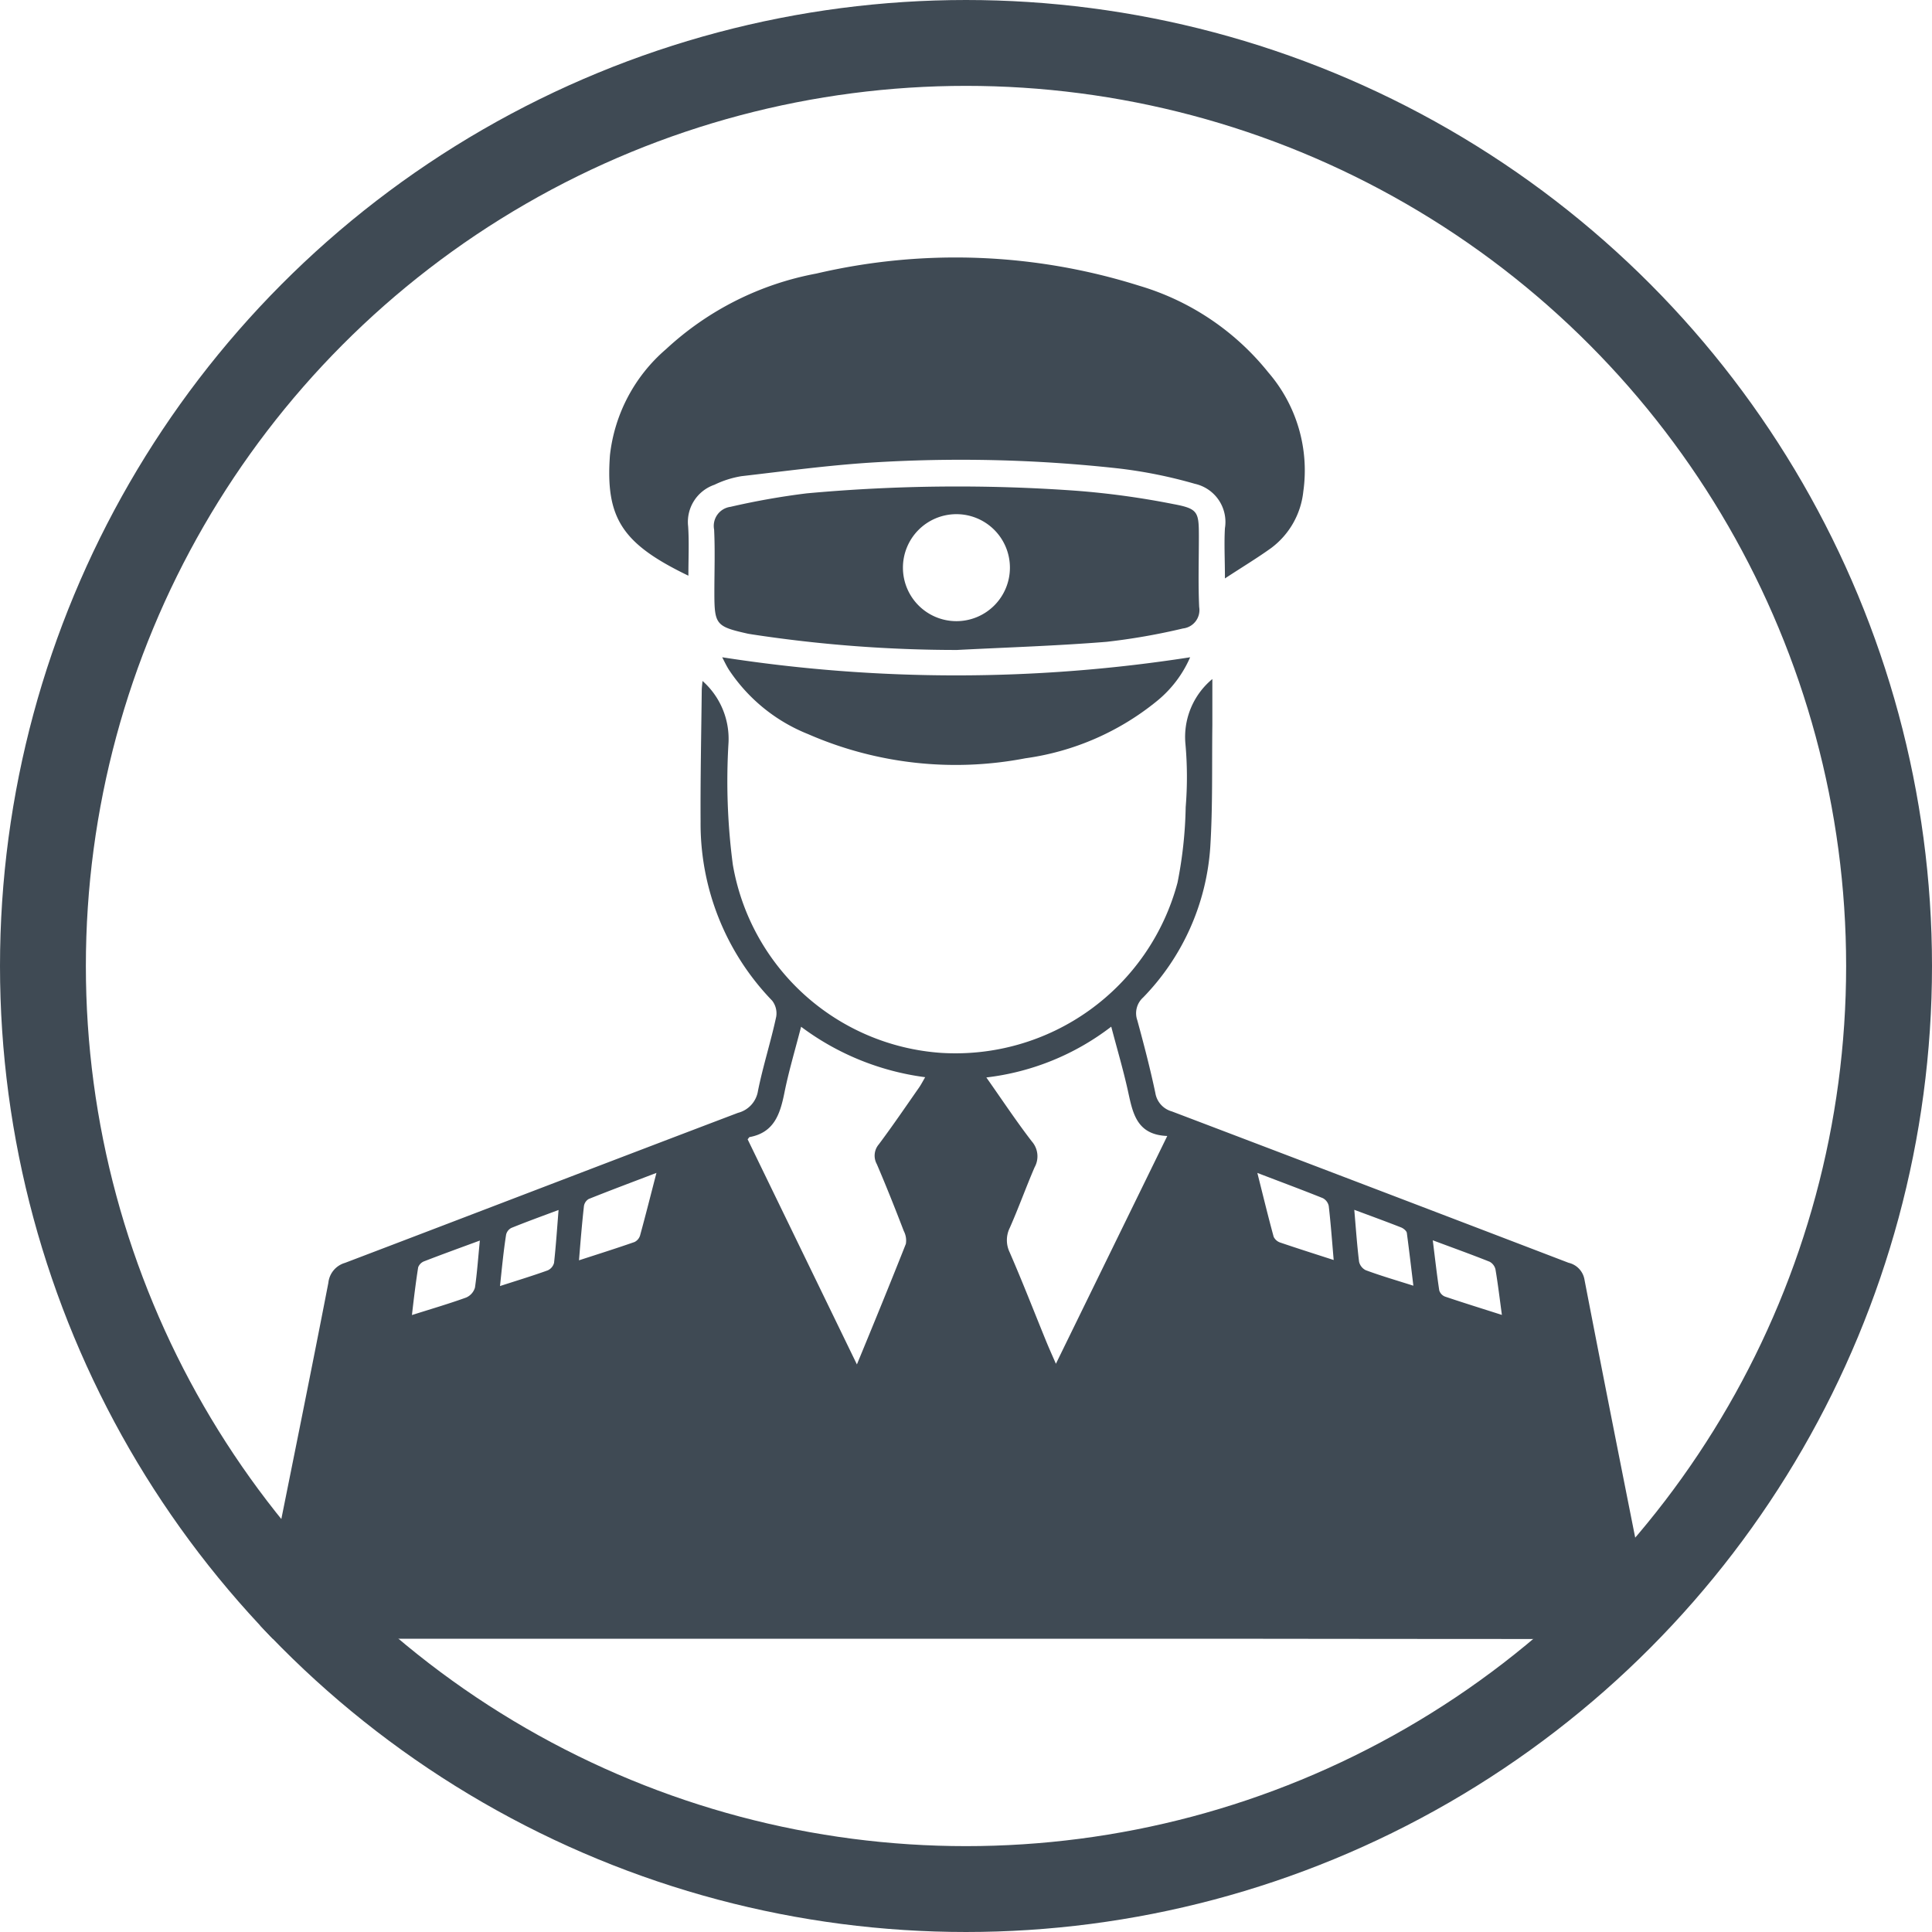 <svg xmlns="http://www.w3.org/2000/svg" xmlns:xlink="http://www.w3.org/1999/xlink" width="45" height="45" viewBox="0 0 45 45"><defs><clipPath id="a"><ellipse cx="22.5" cy="22.5" rx="22.5" ry="22.5" transform="translate(2476 3092)" fill="#fff" stroke="#707070" stroke-width="1"/></clipPath></defs><g transform="translate(-2424 -2995)"><g transform="translate(-52 -97)" clip-path="url(#a)"><g transform="translate(2482 3098)"><path d="M442.025,2982.921q-5.053,0-10.107-.007h-22.44c.142-.72.277-1.411.415-2.1.413-2.063.833-4.124,1.233-6.189a.54.54,0,0,1,.387-.465c3.053-1.162,6.1-2.335,9.155-3.495a.627.627,0,0,0,.465-.513c.117-.579.3-1.146.424-1.724a.481.481,0,0,0-.095-.377,5.931,5.931,0,0,1-1.666-4.17c-.006-1.017.016-2.034.027-3.051,0-.069.011-.138.018-.224a1.8,1.8,0,0,1,.606,1.428,14.853,14.853,0,0,0,.1,2.85,5.294,5.294,0,0,0,4.843,4.384,5.352,5.352,0,0,0,5.515-3.966,9.866,9.866,0,0,0,.19-1.759,8.6,8.6,0,0,0-.005-1.461,1.751,1.751,0,0,1,.626-1.521c0,.4,0,.732,0,1.066-.012.953.011,1.908-.049,2.858a5.553,5.553,0,0,1-1.563,3.493.493.493,0,0,0-.136.531c.153.561.3,1.124.42,1.692a.534.534,0,0,0,.385.431q4.623,1.757,9.241,3.526a.486.486,0,0,1,.371.4c.519,2.689,1.056,5.374,1.589,8.06a.446.446,0,0,0,.057.109Zm-15.573-13.08c.374.531.7,1.024,1.061,1.492a.525.525,0,0,1,.063.6c-.2.464-.372.944-.577,1.408a.647.647,0,0,0-.006.568c.3.689.571,1.388.855,2.083.065.159.136.316.224.518l2.594-5.306c-.727-.027-.806-.551-.92-1.066-.108-.486-.25-.965-.385-1.48A5.9,5.9,0,0,1,426.452,2969.841Zm-3.015,6.684c.4-.968.775-1.885,1.14-2.807a.473.473,0,0,0-.048-.3c-.2-.522-.408-1.044-.628-1.558a.406.406,0,0,1,.047-.462c.323-.432.627-.879.936-1.321.049-.071.089-.149.143-.242a6.147,6.147,0,0,1-2.89-1.175c-.138.538-.29,1.041-.392,1.555-.1.49-.243.911-.808,1.015-.008,0-.014.015-.045.052Zm-6.473-2.425c.459-.149.878-.281,1.293-.426a.251.251,0,0,0,.13-.154c.127-.463.244-.928.381-1.456-.565.216-1.074.406-1.578.608a.233.233,0,0,0-.111.166C417.034,2973.243,417,2973.652,416.964,2974.1Zm15.8-2.036c.139.553.253,1.023.38,1.488a.263.263,0,0,0,.158.136c.4.136.8.263,1.24.405-.038-.441-.068-.85-.115-1.258a.268.268,0,0,0-.138-.183C433.806,2972.458,433.323,2972.279,432.76,2972.063Zm4.086,1.569c.053.424.095.8.151,1.168a.228.228,0,0,0,.134.144c.426.144.856.277,1.325.427-.051-.377-.092-.719-.149-1.058a.273.273,0,0,0-.137-.181C437.751,2973.964,437.326,2973.812,436.845,2973.632Zm-22.19.005c-.475.175-.89.325-1.3.484a.242.242,0,0,0-.142.141c-.056.356-.1.715-.145,1.112.464-.147.868-.265,1.263-.408a.364.364,0,0,0,.205-.232C414.591,2974.393,414.614,2974.046,414.655,2973.637Zm.469,1.06c.408-.132.761-.239,1.107-.364a.263.263,0,0,0,.147-.176c.044-.4.07-.794.105-1.23-.4.149-.753.277-1.1.418a.235.235,0,0,0-.122.158C415.207,2973.879,415.171,2974.256,415.124,2974.7Zm21.269-.007c-.053-.441-.1-.836-.152-1.229-.007-.047-.073-.1-.124-.124-.351-.138-.705-.267-1.1-.414.037.431.064.82.111,1.206a.292.292,0,0,0,.155.2C435.629,2974.457,435.982,2974.56,436.393,2974.69Z" transform="translate(-409.478 -2950.745)" fill="#3f4a54"/><path d="M539.924,2813.86c-1.534-.74-1.935-1.332-1.827-2.807a3.809,3.809,0,0,1,1.306-2.469,7.04,7.04,0,0,1,3.5-1.761,14.23,14.23,0,0,1,7.517.282,6.048,6.048,0,0,1,3.012,2.021,3.492,3.492,0,0,1,.814,2.777,1.888,1.888,0,0,1-.747,1.312c-.324.233-.668.44-1.078.709,0-.443-.021-.808,0-1.17a.91.91,0,0,0-.7-1.034,11.038,11.038,0,0,0-1.795-.36,33.427,33.427,0,0,0-5.77-.133c-1,.065-2,.2-2.995.315a2.289,2.289,0,0,0-.63.2.915.915,0,0,0-.613.969C539.943,2813.085,539.924,2813.456,539.924,2813.86Z" transform="translate(-529.89 -2806.451)" fill="#3f4a54"/><path d="M582.073,2894.019a31.686,31.686,0,0,1-4.78-.364c-.031-.006-.063-.009-.094-.016-.741-.167-.776-.21-.776-.963,0-.487.018-.976-.006-1.462a.448.448,0,0,1,.382-.529,17.267,17.267,0,0,1,1.776-.314,38.63,38.63,0,0,1,6.284-.06,19.2,19.2,0,0,1,2.26.311c.567.106.589.18.589.744s-.018,1.1.007,1.652a.431.431,0,0,1-.377.5,14.865,14.865,0,0,1-1.777.311C584.4,2893.923,583.236,2893.959,582.073,2894.019Zm-.018-3.163a1.246,1.246,0,1,0,1.252,1.244A1.246,1.246,0,0,0,582.055,2890.856Z" transform="translate(-565.784 -2884.88)" fill="#3f4a54"/><path d="M579.39,2952.63a35.4,35.4,0,0,0,10.9,0,2.7,2.7,0,0,1-.767,1.014,6.188,6.188,0,0,1-3.071,1.339,8.586,8.586,0,0,1-5.061-.563,3.98,3.98,0,0,1-1.845-1.5C579.484,2952.822,579.433,2952.71,579.39,2952.63Z" transform="translate(-568.569 -2943.321)" fill="#3f4a54"/></g></g><g transform="translate(2424 2995)" fill="none" stroke="#3f4a54" stroke-width="2"><circle cx="22.5" cy="22.5" r="22.5" stroke="none"/><circle cx="22.5" cy="22.5" r="21.5" fill="none"/></g></g></svg>